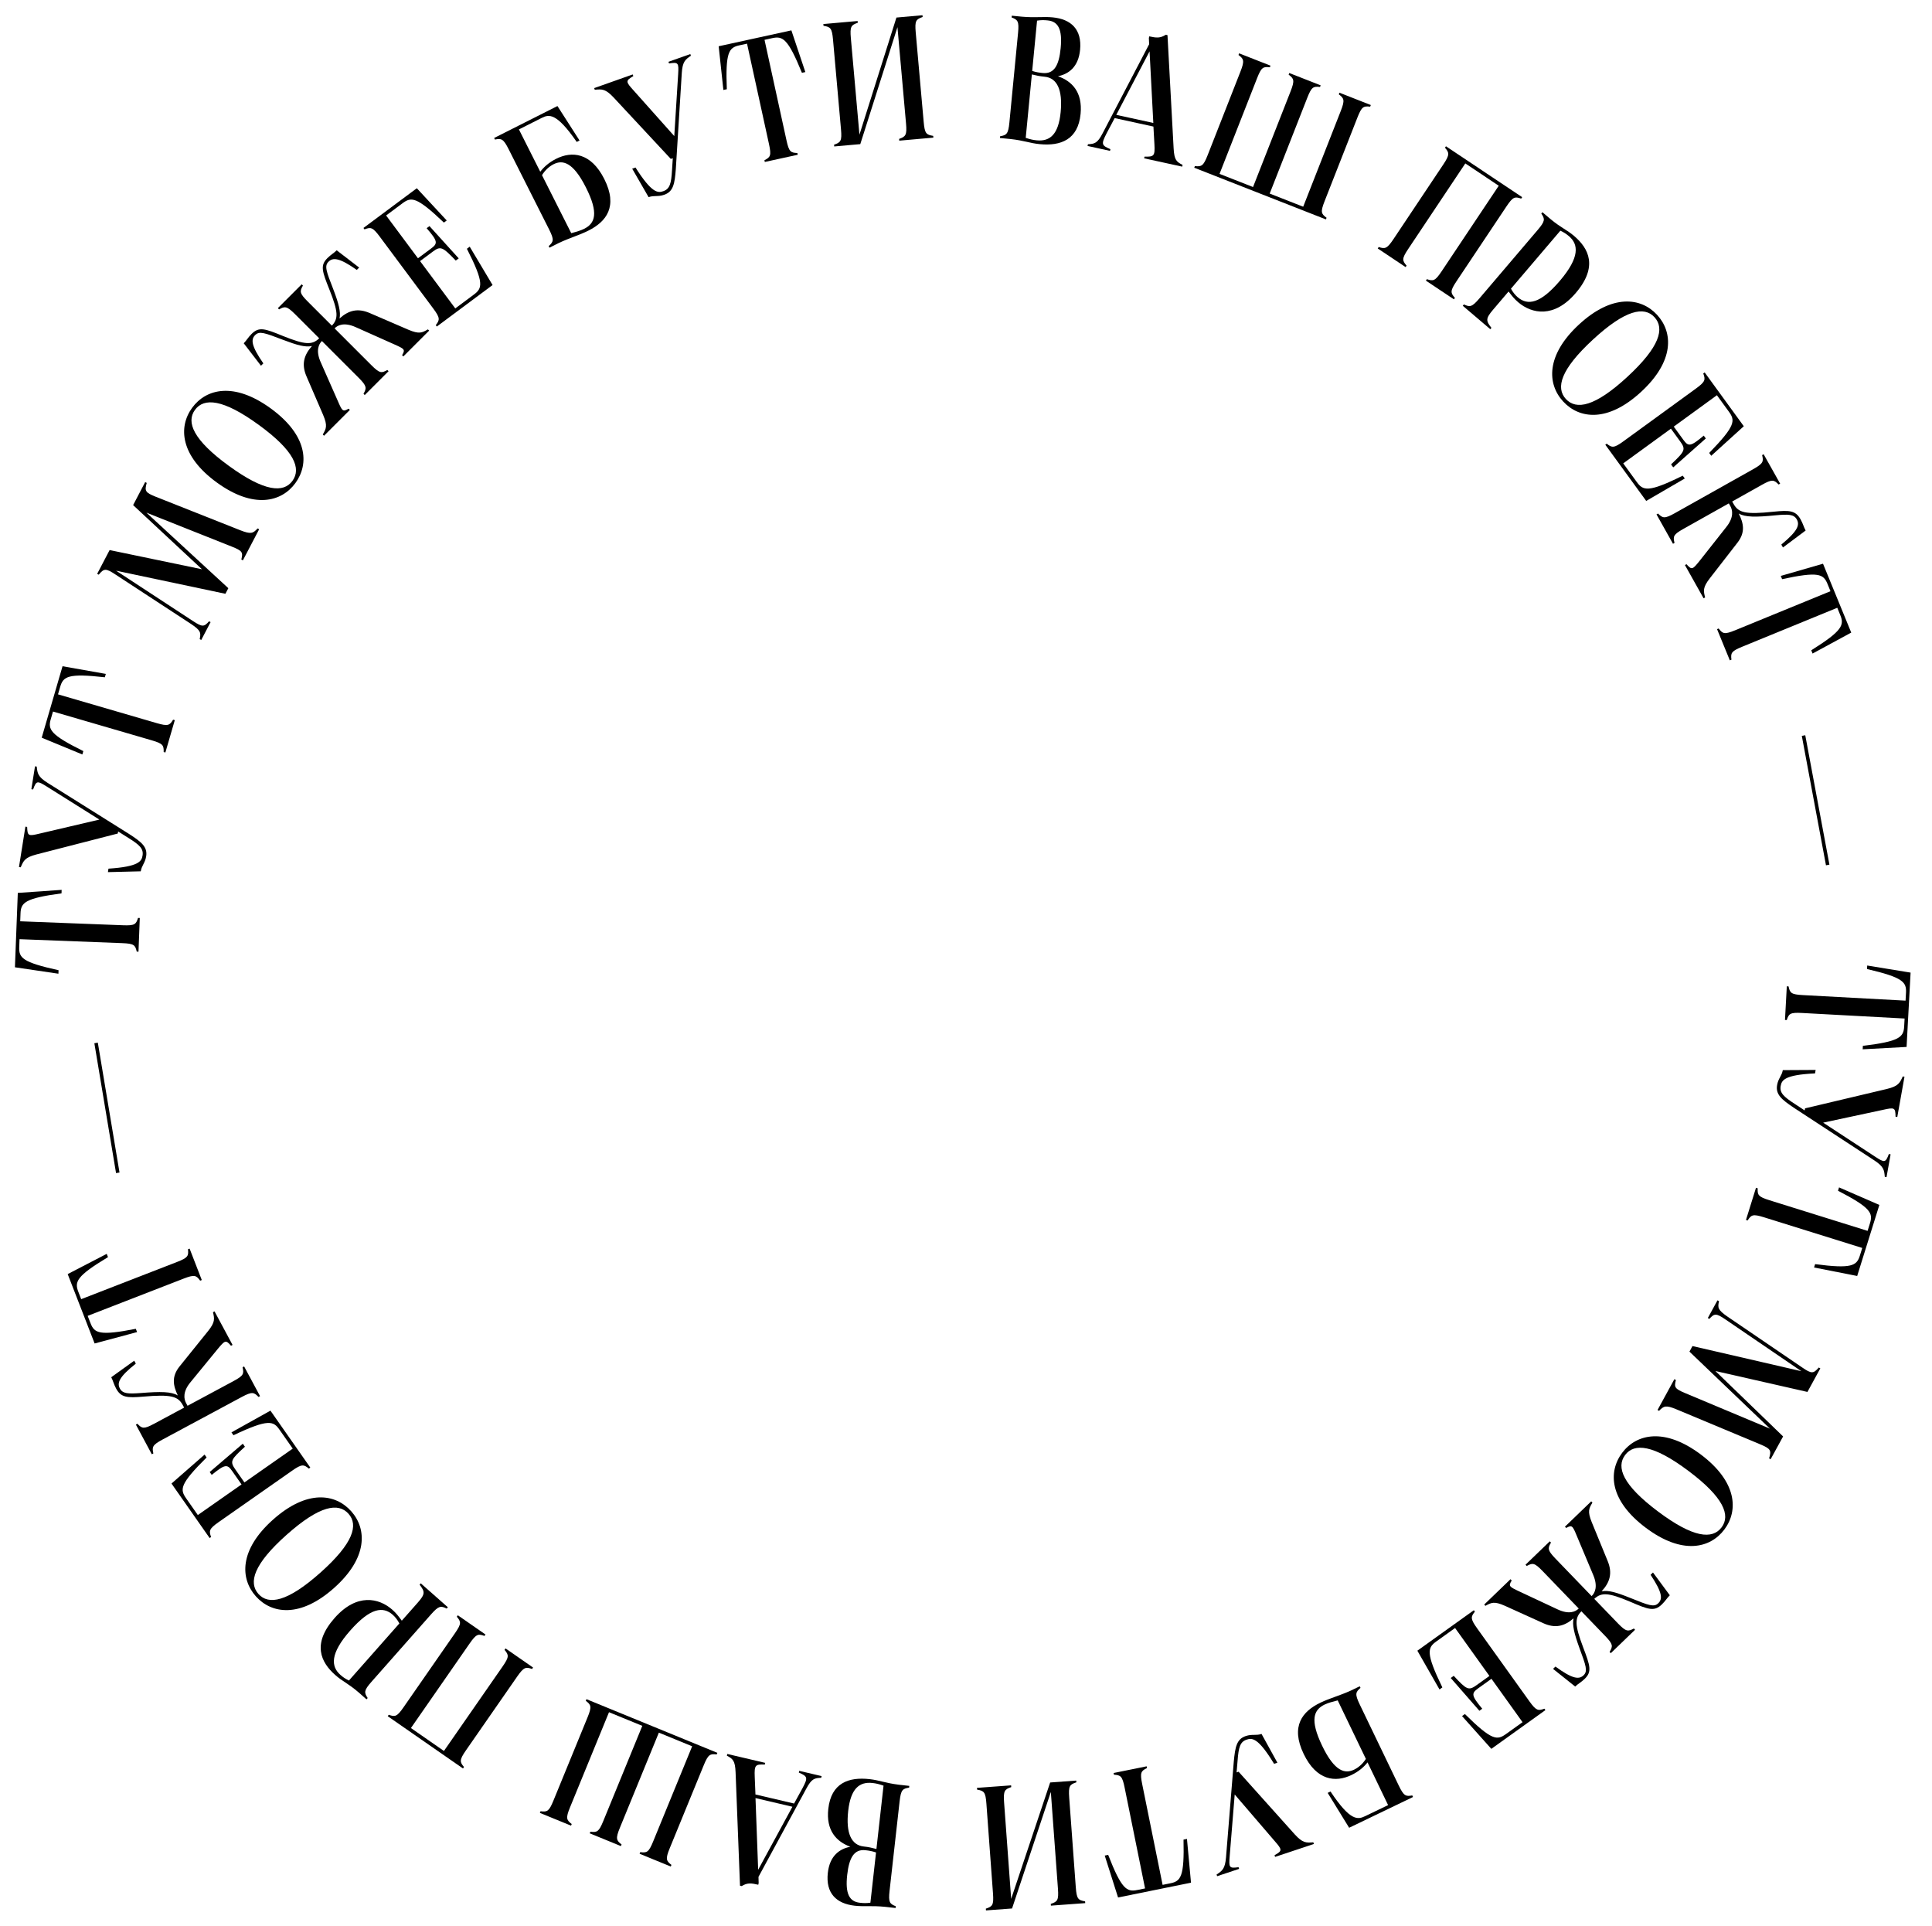 <?xml version="1.0" encoding="UTF-8"?> <svg xmlns="http://www.w3.org/2000/svg" width="295" height="294" viewBox="0 0 295 294" fill="none"> <path d="M291.118 159.843L291.731 148.496L285.107 147.413L285.078 147.948C290.591 149.24 291.117 149.939 291.028 151.571L290.963 152.776L275.281 151.928C273.488 151.831 273.312 151.607 273.098 150.602L272.83 150.587L272.552 155.726L272.82 155.74C273.141 154.764 273.34 154.56 275.133 154.657L290.816 155.505L290.75 156.71C290.662 158.342 290.063 159.008 284.444 159.67L284.415 160.205L291.118 159.843Z" fill="black"></path> <path d="M271.351 165.653C271.092 167.104 272.043 167.873 273.914 169.134L286.174 177.153C287.661 178.127 287.703 178.652 287.792 179.675L288.056 179.722L288.679 176.24L288.415 176.193C287.901 177.544 287.765 177.546 286.278 176.573L278.382 171.403L287.526 169.445C289.284 169.051 289.412 169.101 289.435 170.494L289.699 170.541L290.798 164.394L290.534 164.347C290.082 165.355 289.86 165.833 288.123 166.257L275.614 169.22L275.557 169.536L274.023 168.527C272.339 167.436 271.712 166.834 271.896 165.805C272.051 164.934 272.445 164.106 277.14 163.884L277.234 163.357L272.22 163.385C272.059 164.282 271.535 164.624 271.351 165.653Z" fill="black"></path> <path d="M283.577 194.813L286.962 183.965L280.807 181.287L280.648 181.798C285.674 184.406 286.012 185.213 285.525 186.774L285.165 187.925L270.173 183.246C268.459 182.711 268.344 182.451 268.383 181.424L268.127 181.344L266.594 186.257L266.85 186.336C267.402 185.47 267.645 185.321 269.359 185.856L284.351 190.534L283.992 191.686C283.505 193.246 282.76 193.744 277.151 193.004L276.991 193.516L283.577 194.813Z" fill="black"></path> <path d="M258.427 205.514L257.964 206.361L270.257 218.123L257.335 212.706C255.693 212.022 255.606 211.791 255.898 210.698L255.663 210.57L253.091 215.273L253.326 215.401C254.037 214.66 254.343 214.491 255.985 215.175L268.766 220.515C270.408 221.199 270.483 221.453 270.126 222.664L270.361 222.792L272.264 219.312L261.933 209.325L275.981 212.516L277.948 208.918L277.713 208.79C276.899 209.719 276.644 209.794 275.159 208.768L263.762 201.009C262.277 199.983 262.254 199.634 262.481 198.659L262.246 198.53L260.767 201.234L261.003 201.363C261.765 200.527 262.02 200.453 263.505 201.479L275.053 209.352L258.427 205.514Z" fill="black"></path> <path d="M247.693 221.808C245.506 224.724 245.748 229.093 251.301 233.258C256.854 237.422 261.131 236.409 263.302 233.515C265.473 230.62 265.226 226.214 259.695 222.065C254.163 217.917 249.864 218.914 247.693 221.808ZM257.813 224.574C263.216 228.626 264.256 231.349 262.873 233.193C261.474 235.058 258.569 234.823 253.166 230.77C247.763 226.718 246.745 224.011 248.144 222.146C249.526 220.302 252.41 220.522 257.813 224.574Z" fill="black"></path> <path d="M236.638 235.325L232.933 238.897L233.119 239.09C234.019 238.594 234.304 238.581 235.55 239.873L241.057 245.584L241.018 245.621C240.575 246.049 239.599 246.543 237.832 245.715L232.063 243.013C230.428 242.244 230.296 242.185 230.824 241.304L230.638 241.111L226.625 244.98L226.811 245.173C227.711 244.678 228.151 244.439 229.787 245.17L235.671 247.836C237.438 248.626 238.827 248.329 240.272 247.086C240.045 248.086 240.363 249.381 241.138 251.537C242.186 254.361 242.457 255.143 241.801 255.776C241.125 256.427 240.159 256.39 237.503 254.446L237.137 254.8L240.518 257.496C240.962 257.068 241.402 256.868 241.961 256.328C243.099 255.23 242.812 254.353 241.727 251.491C240.461 248.132 240.424 247.051 241.466 246.008L245.075 249.751C246.322 251.043 246.298 251.327 245.77 252.208L245.956 252.401L249.66 248.829L249.474 248.637C248.594 249.113 248.29 249.146 247.043 247.853L243.434 244.11C244.533 243.088 245.593 243.145 248.923 244.551C251.725 245.758 252.591 246.077 253.749 244.961C254.308 244.422 254.524 243.99 254.968 243.562L252.397 240.084L252.03 240.438C253.857 243.182 253.878 244.13 253.202 244.781C252.546 245.413 251.775 245.115 248.971 243.984C246.845 243.13 245.582 242.747 244.554 242.956C245.85 241.558 246.216 240.162 245.491 238.367L243.041 232.39C242.369 230.728 242.624 230.297 243.151 229.416L242.965 229.223L238.953 233.092L239.139 233.285C240.038 232.79 240.112 232.905 240.802 234.586L243.273 240.468C244.036 242.264 243.488 243.24 243.063 243.649L243.025 243.686L237.518 237.976C236.272 236.683 236.315 236.38 236.824 235.518L236.638 235.325Z" fill="black"></path> <path d="M227.714 267.01L235.972 261.095L235.816 260.877C234.876 261.221 234.57 261.209 233.525 259.749L225.534 248.594C224.488 247.134 224.575 246.841 225.203 246.062L225.047 245.844L216.419 252.024L219.801 257.942L220.237 257.63C217.641 252.303 217.995 251.555 219.324 250.603L222.178 248.558L227.422 255.879L225.483 257.268C224.241 258.157 223.976 258.018 221.97 255.861L221.513 256.189L225.89 261.196L226.326 260.884C224.644 258.858 224.641 258.531 225.708 257.766L227.734 256.315L232.479 262.938L229.973 264.733C228.601 265.716 227.837 265.801 223.676 261.694L223.24 262.006L227.714 267.01Z" fill="black"></path> <path d="M201.603 259.967C198.874 261.28 197.018 263.542 199.063 267.792C201.027 271.873 203.936 272.169 206.351 271.007C207.51 270.449 208.276 269.753 208.813 269.078L211.951 275.598L208.45 277.284C207.315 277.83 206.184 278.077 203.16 273.524L202.725 273.733L206.002 279.057L215.758 274.361L215.642 274.12C214.656 274.297 214.357 274.232 213.579 272.614L207.628 260.25C206.849 258.632 206.985 258.358 207.738 257.698L207.622 257.457L206.197 258.142C204.435 258.931 203.052 259.27 201.603 259.967ZM204.257 259.611L208.558 268.547C208.066 269.319 207.411 269.872 206.759 270.186C205.382 270.848 203.793 270.513 201.887 266.552C199.958 262.543 200.603 261.043 202.27 260.241C202.753 260.008 203.355 259.838 204.257 259.611Z" fill="black"></path> <path d="M190.219 265.053C188.82 265.519 188.6 266.722 188.387 268.968L187.203 283.57C187.058 285.342 186.617 285.63 185.761 286.197L185.846 286.451L189.203 285.334L189.118 285.08C187.685 285.274 187.618 285.155 187.763 283.384L188.529 273.977L194.62 281.073C195.806 282.43 195.823 282.565 194.611 283.251L194.695 283.505L200.62 281.533L200.535 281.279C199.434 281.363 198.908 281.397 197.705 280.074L189.124 270.502L188.818 270.604L188.972 268.773C189.125 266.773 189.354 265.934 190.346 265.604C191.185 265.325 192.1 265.274 194.54 269.293L195.048 269.123L192.626 264.732C191.762 265.02 191.211 264.723 190.219 265.053Z" fill="black"></path> <path d="M170.718 289.701L181.856 287.444L181.239 280.76L180.714 280.867C180.849 286.527 180.305 287.212 178.702 287.536L177.52 287.776L174.401 272.383C174.044 270.624 174.217 270.397 175.136 269.937L175.083 269.675L170.039 270.697L170.093 270.959C171.118 271.025 171.365 271.166 171.722 272.926L174.841 288.319L173.659 288.558C172.057 288.883 171.262 288.47 169.209 283.198L168.684 283.304L170.718 289.701Z" fill="black"></path> <path d="M164.331 271.853L160.348 272.145L154.397 289.915L153.316 275.188C153.184 273.397 153.411 273.192 154.407 272.85L154.388 272.583L149.176 272.966L149.195 273.233C150.257 273.424 150.485 273.595 150.616 275.386L151.621 289.071C151.753 290.862 151.553 291.065 150.53 291.408L150.549 291.676L154.532 291.383L160.454 273.589L161.538 288.343C161.669 290.134 161.469 290.337 160.446 290.68L160.466 290.948L165.705 290.563L165.685 290.296C164.623 290.105 164.395 289.934 164.264 288.143L163.259 274.458C163.128 272.667 163.328 272.464 164.35 272.12L164.331 271.853Z" fill="black"></path> <path d="M135.831 288.671L137.362 275.034C137.562 273.25 137.823 273.09 138.812 272.931L138.842 272.665L137.27 272.489C135.116 272.22 134.326 271.808 132.781 271.634C129.585 271.276 126.918 272.217 126.475 276.158C126.101 279.488 127.718 281.179 129.843 281.957C128.244 282.263 126.701 283.277 126.402 285.94C126.052 289.056 127.708 290.644 130.504 290.958C131.996 291.126 133.017 290.917 135.177 291.132L136.749 291.309L136.779 291.042C135.85 290.668 135.631 290.455 135.831 288.671ZM134.908 272.628L133.823 282.296C133.089 282.106 132.669 282.005 131.87 281.915C130.006 281.706 129.129 279.908 129.514 276.473C129.894 273.09 131.203 271.997 133.228 272.224C133.813 272.29 134.207 272.388 134.908 272.628ZM133.763 282.829L132.902 290.499C132.245 290.587 131.842 290.569 131.283 290.506C129.685 290.327 129.038 289.122 129.361 286.245C129.657 283.608 130.425 282.292 132.156 282.487C132.716 282.549 133.165 282.627 133.763 282.829Z" fill="black"></path> <path d="M122.546 272.992L121.248 275.358L115.351 273.975L115.241 271.278C115.169 269.472 115.336 269.346 116.78 269.41L116.841 269.149L111.049 267.79L110.988 268.051C111.892 268.538 112.246 268.787 112.318 270.593L112.992 287.901L113.253 287.962C114.123 287.423 114.709 287.506 115.779 287.757L115.84 287.496L115.814 286.554L123.094 273.121C123.936 271.529 124.39 271.47 125.391 271.43L125.452 271.169L122.034 270.367L121.972 270.628C123.32 271.219 123.388 271.4 122.546 272.992ZM120.995 275.849L115.765 285.469L115.359 274.527L120.995 275.849Z" fill="black"></path> <path d="M109.535 267.617L89.547 259.425L89.445 259.673C90.261 260.297 90.388 260.552 89.707 262.214L84.504 274.911C83.823 276.572 83.554 276.665 82.534 276.537L82.433 276.785L87.194 278.736L87.296 278.488C86.505 277.874 86.353 277.609 87.034 275.948L92.989 261.415L98.073 263.499L92.117 278.031C91.436 279.692 91.167 279.785 90.148 279.657L90.046 279.905L94.808 281.856L94.909 281.608C94.118 280.994 93.966 280.729 94.647 279.068L100.602 264.535L105.686 266.619L99.731 281.151C99.05 282.813 98.78 282.905 97.761 282.777L97.659 283.025L102.421 284.976L102.523 284.728C101.731 284.114 101.579 283.849 102.26 282.188L107.464 269.49C108.145 267.829 108.439 267.747 109.433 267.865L109.535 267.617Z" fill="black"></path> <path d="M74.13 249.55L69.903 246.615L69.751 246.835C70.412 247.621 70.481 247.897 69.457 249.372L61.63 260.643C60.606 262.118 60.323 262.15 59.356 261.805L59.203 262.025L70.694 270.004L70.847 269.784C70.207 269.014 70.116 268.722 71.14 267.247L78.967 255.976C79.991 254.501 80.296 254.485 81.242 254.815L81.395 254.595L77.19 251.675L77.037 251.895C77.699 252.681 77.768 252.957 76.744 254.432L67.786 267.332L62.745 263.832L71.703 250.932C72.727 249.457 73.01 249.425 73.977 249.77L74.13 249.55Z" fill="black"></path> <path d="M68.384 245.392L64.246 241.737L64.069 241.938C64.876 243.008 64.972 243.344 63.783 244.689L61.352 247.441C60.814 246.715 60.503 246.297 59.901 245.765C57.872 243.973 54.482 243.195 51.093 247.031C47.597 250.988 48.985 253.788 51.195 255.74C52.319 256.734 53.153 257.005 54.777 258.405L55.962 259.452L56.14 259.251C55.594 258.411 55.538 258.111 56.727 256.765L65.812 246.482C67.001 245.136 67.306 245.155 68.206 245.593L68.384 245.392ZM60.98 247.863L53.278 256.58C52.73 256.31 52.393 256.084 51.971 255.711C50.545 254.451 50.348 252.489 53.489 248.934C56.559 245.459 58.481 245.226 59.967 246.539C60.369 246.894 60.7 247.33 60.98 247.863Z" fill="black"></path> <path d="M53.637 230.744C51.213 228.021 46.884 227.39 41.699 232.004C36.514 236.619 36.656 241.013 39.062 243.715C41.467 246.418 45.834 247.052 51 242.455C56.165 237.858 56.042 233.447 53.637 230.744ZM48.915 240.113C43.87 244.603 40.995 245.081 39.462 243.359C37.912 241.617 38.721 238.817 43.766 234.327C48.811 229.837 51.666 229.376 53.216 231.118C54.748 232.84 53.96 235.623 48.915 240.113Z" fill="black"></path> <path d="M26.186 226.503L32.01 234.825L32.23 234.671C31.896 233.727 31.912 233.422 33.383 232.392L44.625 224.524C46.096 223.495 46.389 223.585 47.161 224.222L47.381 224.068L41.295 215.373L35.341 218.69L35.648 219.129C41.003 216.591 41.748 216.954 42.685 218.293L44.698 221.169L37.32 226.333L35.953 224.379C35.077 223.127 35.219 222.863 37.398 220.881L37.075 220.42L32.02 224.743L32.328 225.182C34.372 223.522 34.699 223.522 35.452 224.598L36.881 226.64L30.206 231.312L28.439 228.786C27.471 227.403 27.394 226.639 31.546 222.523L31.239 222.084L26.186 226.503Z" fill="black"></path> <path d="M39.708 213.155L37.273 208.622L37.036 208.749C37.27 209.749 37.206 210.027 35.624 210.877L28.636 214.631L28.407 214.206C28.09 213.616 27.854 212.496 29.116 210.996L33.214 205.995C34.361 204.619 34.466 204.532 35.273 205.467L35.509 205.34L32.757 200.217L32.521 200.344C32.754 201.344 32.877 201.856 31.743 203.257L27.416 208.624C26.178 210.171 26.422 211.531 27.151 213.056C26.162 212.462 24.566 212.437 21.504 212.683C19.601 212.822 18.737 212.8 18.306 211.997C17.849 211.147 18.159 210.251 20.737 208.196L20.496 207.748L16.985 210.273C17.276 210.816 17.35 211.294 17.731 212.002C18.466 213.371 19.416 213.439 21.832 213.236C26.162 212.857 27.19 213.187 27.913 214.533L28.116 214.91L23.536 217.371C21.954 218.221 21.688 218.121 20.982 217.374L20.746 217.501L23.181 222.034L23.418 221.907C23.197 220.93 23.248 220.629 24.83 219.779L36.918 213.285C38.5 212.435 38.779 212.559 39.472 213.282L39.708 213.155Z" fill="black"></path> <path d="M10.336 194.525L14.448 205.118L20.931 203.378L20.737 202.879C15.181 203.971 14.414 203.55 13.823 202.026L13.386 200.902L28.028 195.219C29.702 194.57 29.954 194.702 30.563 195.529L30.812 195.432L28.951 190.635L28.701 190.732C28.81 191.753 28.712 192.021 27.038 192.671L12.397 198.353L11.961 197.229C11.369 195.705 11.642 194.852 16.49 191.935L16.296 191.435L10.336 194.525Z" fill="black"></path> <path d="M17.72 179.105L18.249 179.016L14.937 159.191L14.408 159.279L17.72 179.105Z" fill="black"></path> <path d="M2.718 136.327L2.279 147.682L8.92 148.663L8.94 148.127C3.408 146.921 2.872 146.23 2.935 144.597L2.981 143.391L18.675 143.997C20.469 144.067 20.648 144.288 20.878 145.289L21.146 145.3L21.344 140.158L21.076 140.147C20.77 141.128 20.575 141.335 18.78 141.266L3.087 140.66L3.133 139.455C3.196 137.821 3.786 137.146 9.393 136.397L9.414 135.862L2.718 136.327Z" fill="black"></path> <path d="M22.317 130.745C22.548 129.289 21.582 128.538 19.688 127.314L7.276 119.531C5.771 118.586 5.719 118.062 5.61 117.04L5.345 116.998L4.789 120.492L5.054 120.534C5.542 119.173 5.678 119.168 7.183 120.113L15.177 125.131L6.072 127.264C4.322 127.69 4.194 127.643 4.144 126.251L3.879 126.209L2.897 132.376L3.162 132.418C3.595 131.401 3.808 130.92 5.536 130.462L17.986 127.26L18.037 126.943L19.591 127.923C21.295 128.981 21.934 129.571 21.769 130.603C21.63 131.477 21.253 132.312 16.563 132.624L16.479 133.154L21.492 133.029C21.635 132.129 22.152 131.777 22.317 130.745Z" fill="black"></path> <path d="M9.549 101.718L6.369 112.628L12.574 115.19L12.724 114.675C7.649 112.163 7.296 111.363 7.754 109.793L8.091 108.635L23.169 113.03C24.893 113.532 25.013 113.79 24.993 114.817L25.25 114.892L26.69 109.952L26.433 109.877C25.898 110.754 25.658 110.908 23.934 110.405L8.856 106.011L9.194 104.853C9.651 103.283 10.386 102.772 16.008 103.405L16.158 102.891L9.549 101.718Z" fill="black"></path> <path d="M34.417 90.658L34.864 89.803L22.356 78.27L35.376 83.447C37.03 84.101 37.122 84.33 36.85 85.428L37.087 85.552L39.572 80.803L39.334 80.678C38.637 81.433 38.334 81.607 36.68 80.954L23.802 75.851C22.148 75.198 22.069 74.945 22.403 73.728L22.165 73.604L20.327 77.118L30.841 86.913L16.737 83.982L14.836 87.615L15.074 87.74C15.87 86.795 16.124 86.716 17.628 87.714L29.166 95.262C30.67 96.26 30.7 96.608 30.49 97.587L30.727 97.712L32.156 94.981L31.919 94.856C31.172 95.706 30.919 95.785 29.414 94.787L17.722 87.129L34.417 90.658Z" fill="black"></path> <path d="M45.109 73.748C47.253 70.8 46.948 66.436 41.335 62.352C35.722 58.269 31.459 59.344 29.331 62.27C27.203 65.196 27.514 69.598 33.105 73.666C38.697 77.733 42.981 76.674 45.109 73.748ZM34.95 71.13C29.488 67.157 28.409 64.45 29.765 62.586C31.136 60.7 34.045 60.894 39.506 64.867C44.968 68.839 46.026 71.531 44.654 73.417C43.298 75.281 40.412 75.103 34.95 71.13Z" fill="black"></path> <path d="M55.693 60.313L59.332 56.674L59.142 56.485C58.252 56.996 57.967 57.016 56.698 55.746L51.088 50.136L51.126 50.098C51.562 49.663 52.529 49.151 54.31 49.947L60.128 52.543C61.777 53.282 61.909 53.339 61.398 54.23L61.587 54.419L65.529 50.477L65.339 50.288C64.449 50.8 64.013 51.046 62.364 50.345L56.432 47.786C54.651 47.028 53.268 47.35 51.846 48.62C52.055 47.616 51.714 46.327 50.899 44.186C49.8 41.381 49.515 40.604 50.16 39.959C50.823 39.296 51.789 39.315 54.48 41.21L54.84 40.85L51.41 38.216C50.974 38.652 50.539 38.86 49.989 39.41C48.871 40.528 49.174 41.4 50.311 44.242C51.638 47.578 51.695 48.658 50.671 49.719L46.995 46.043C45.725 44.773 45.744 44.489 46.256 43.598L46.066 43.409L42.428 47.047L42.617 47.237C43.489 46.744 43.792 46.706 45.062 47.976L48.738 51.652C47.658 52.695 46.597 52.657 43.242 51.311C40.419 50.155 39.547 49.852 38.41 50.989C37.86 51.539 37.652 51.974 37.216 52.41L39.85 55.84L40.21 55.48C38.334 52.77 38.296 51.823 38.959 51.16C39.604 50.515 40.381 50.8 43.205 51.88C45.346 52.695 46.616 53.055 47.639 52.827C46.369 54.249 46.028 55.651 46.786 57.432L49.345 63.364C50.046 65.013 49.8 65.449 49.288 66.339L49.477 66.529L53.419 62.587L53.23 62.398C52.339 62.909 52.263 62.796 51.543 61.128L48.966 55.291C48.17 53.51 48.7 52.524 49.117 52.107L49.155 52.069L54.765 57.679C56.034 58.949 55.996 59.252 55.504 60.123L55.693 60.313Z" fill="black"></path> <path d="M63.645 28.74L55.497 34.805L55.657 35.02C56.591 34.659 56.896 34.665 57.968 36.106L66.161 47.114C67.234 48.554 67.152 48.849 66.538 49.64L66.698 49.855L75.212 43.518L71.722 37.662L71.292 37.982C73.985 43.261 73.645 44.016 72.333 44.992L69.517 47.088L64.14 39.864L66.054 38.44C67.279 37.528 67.547 37.663 69.592 39.783L70.043 39.447L65.575 34.52L65.145 34.84C66.864 36.835 66.873 37.162 65.82 37.946L63.82 39.434L58.956 32.899L61.428 31.058C62.782 30.05 63.544 29.951 67.78 33.982L68.21 33.661L63.645 28.74Z" fill="black"></path> <path d="M89.871 35.196C92.575 33.832 94.389 31.536 92.265 27.325C90.225 23.281 87.312 23.039 84.919 24.246C83.77 24.825 83.017 25.535 82.492 26.22L79.234 19.759L82.704 18.009C83.828 17.442 84.954 17.174 88.062 21.67L88.493 21.453L85.118 16.191L75.451 21.066L75.572 21.306C76.554 21.111 76.854 21.169 77.662 22.773L83.841 35.025C84.65 36.628 84.519 36.904 83.778 37.578L83.899 37.817L85.311 37.105C87.058 36.284 88.435 35.92 89.871 35.196ZM87.223 35.6L82.758 26.746C83.235 25.966 83.88 25.4 84.526 25.074C85.89 24.386 87.485 24.692 89.464 28.617C91.468 32.589 90.85 34.102 89.199 34.934C88.72 35.176 88.121 35.358 87.223 35.6Z" fill="black"></path> <path d="M101.435 29.732C102.825 29.24 103.023 28.033 103.194 25.784L104.102 11.162C104.214 9.388 104.649 9.092 105.494 8.508L105.405 8.255L102.07 9.436L102.159 9.688C103.588 9.467 103.658 9.585 103.546 11.358L102.957 20.778L96.734 13.798C95.522 12.464 95.503 12.329 96.702 11.62L96.613 11.367L90.726 13.451L90.815 13.704C91.915 13.599 92.44 13.555 93.668 14.855L102.428 24.263L102.731 24.156L102.612 25.989C102.497 27.992 102.283 28.835 101.298 29.184C100.464 29.479 99.55 29.546 97.036 25.575L96.53 25.754L99.035 30.099C99.894 29.794 100.45 30.081 101.435 29.732Z" fill="black"></path> <path d="M120.837 4.637L109.736 7.063L110.454 13.737L110.978 13.623C110.756 7.965 111.29 7.272 112.888 6.923L114.066 6.665L117.42 22.008C117.803 23.763 117.634 23.992 116.722 24.465L116.779 24.727L121.806 23.628L121.749 23.366C120.723 23.316 120.474 23.179 120.09 21.425L116.736 6.082L117.915 5.824C119.512 5.475 120.313 5.876 122.446 11.116L122.969 11.002L120.837 4.637Z" fill="black"></path> <path d="M127.38 22.359L131.358 22.006L137.034 4.146L138.343 18.855C138.502 20.644 138.278 20.852 137.287 21.209L137.311 21.476L142.517 21.013L142.493 20.746C141.428 20.572 141.198 20.404 141.039 18.615L139.823 4.947C139.664 3.159 139.861 2.953 140.879 2.593L140.855 2.326L136.877 2.68L131.23 20.564L129.919 5.828C129.76 4.039 129.957 3.834 130.975 3.474L130.951 3.207L125.718 3.672L125.742 3.939C126.807 4.114 127.037 4.282 127.196 6.07L128.412 19.738C128.571 21.527 128.374 21.733 127.357 22.092L127.38 22.359Z" fill="black"></path> <path d="M155.449 5.021L154.129 18.679C153.956 20.467 153.698 20.63 152.711 20.804L152.686 21.071L154.26 21.223C156.418 21.459 157.214 21.859 158.761 22.008C161.962 22.318 164.615 21.336 164.997 17.388C165.319 14.053 163.676 12.387 161.541 11.642C163.134 11.311 164.662 10.274 164.92 7.606C165.221 4.485 163.542 2.923 160.741 2.652C159.247 2.507 158.229 2.732 156.065 2.55L154.491 2.397L154.466 2.664C155.4 3.024 155.622 3.234 155.449 5.021ZM156.619 21.047L157.555 11.364C158.292 11.543 158.714 11.637 159.514 11.715C161.381 11.895 162.286 13.679 161.953 17.12C161.626 20.508 160.333 21.622 158.306 21.426C157.719 21.369 157.324 21.277 156.619 21.047ZM157.607 10.83L158.35 3.148C159.006 3.049 159.408 3.061 159.969 3.116C161.569 3.27 162.235 4.466 161.956 7.347C161.701 9.988 160.953 11.315 159.219 11.148C158.659 11.094 158.208 11.023 157.607 10.83Z" fill="black"></path> <path d="M168.939 20.416L170.201 18.031L176.119 19.325L176.27 22.019C176.37 23.824 176.204 23.952 174.759 23.911L174.702 24.172L180.515 25.443L180.572 25.181C179.661 24.708 179.302 24.465 179.203 22.66L178.265 5.364L178.003 5.306C177.142 5.859 176.554 5.785 175.481 5.551L175.423 5.812L175.464 6.754L168.389 20.296C167.572 21.901 167.119 21.966 166.119 22.022L166.062 22.284L169.492 23.034L169.549 22.772C168.193 22.201 168.122 22.021 168.939 20.416ZM170.447 17.536L175.529 7.838L176.102 18.772L170.447 17.536Z" fill="black"></path> <path d="M182.35 25.608L202.458 33.499L202.556 33.249C201.731 32.638 201.6 32.385 202.256 30.713L207.269 17.939C207.925 16.268 208.193 16.172 209.214 16.284L209.312 16.035L204.522 14.155L204.424 14.405C205.224 15.007 205.38 15.269 204.724 16.941L198.987 31.561L193.872 29.554L199.61 14.934C200.266 13.262 200.534 13.166 201.555 13.279L201.653 13.029L196.862 11.149L196.765 11.399C197.565 12.001 197.721 12.264 197.065 13.935L191.328 28.555L186.213 26.548L191.95 11.928C192.606 10.256 192.874 10.16 193.895 10.273L193.993 10.023L189.203 8.144L189.105 8.393C189.906 8.995 190.062 9.258 189.406 10.929L184.393 23.703C183.737 25.375 183.444 25.461 182.448 25.358L182.35 25.608Z" fill="black"></path> <path d="M217.723 42.846L222.003 45.703L222.152 45.48C221.476 44.707 221.402 44.432 222.399 42.938L230.018 31.526C231.015 30.033 231.297 29.996 232.271 30.323L232.42 30.101L220.785 22.333L220.636 22.555C221.289 23.314 221.386 23.604 220.389 25.098L212.77 36.51C211.773 38.003 211.468 38.025 210.517 37.713L210.368 37.935L214.625 40.778L214.774 40.555C214.098 39.781 214.024 39.506 215.021 38.013L223.741 24.951L228.846 28.359L220.125 41.421C219.128 42.914 218.846 42.951 217.872 42.623L217.723 42.846Z" fill="black"></path> <path d="M223.352 46.683L227.556 50.262L227.729 50.058C226.903 49.003 226.8 48.669 227.965 47.302L230.345 44.506C230.897 45.223 231.215 45.635 231.827 46.156C233.888 47.911 237.292 48.627 240.611 44.729C244.034 40.71 242.595 37.935 240.35 36.024C239.207 35.051 238.369 34.795 236.72 33.425L235.516 32.4L235.342 32.604C235.903 33.433 235.965 33.733 234.801 35.1L225.904 45.547C224.74 46.914 224.434 46.9 223.526 46.479L223.352 46.683ZM230.71 44.078L238.252 35.222C238.805 35.482 239.146 35.702 239.574 36.067C241.023 37.301 241.256 39.259 238.18 42.871C235.174 46.401 233.256 46.669 231.746 45.383C231.338 45.035 231 44.606 230.71 44.078Z" fill="black"></path> <path d="M238.68 61.296C241.152 63.975 245.492 64.528 250.593 59.819C255.693 55.111 255.471 50.721 253.017 48.062C250.562 45.404 246.184 44.849 241.104 49.539C236.023 54.23 236.226 58.638 238.68 61.296ZM243.231 51.844C248.193 47.263 251.059 46.732 252.623 48.426C254.204 50.139 253.447 52.954 248.484 57.535C243.521 62.116 240.675 62.628 239.093 60.915C237.53 59.221 238.268 56.425 243.231 51.844Z" fill="black"></path> <path d="M266.264 65.076L260.289 56.862L260.072 57.02C260.423 57.958 260.413 58.263 258.961 59.319L247.864 67.391C246.412 68.448 246.118 68.363 245.334 67.74L245.117 67.898L251.361 76.481L257.254 73.055L256.938 72.622C251.63 75.257 250.88 74.908 249.918 73.586L247.853 70.747L255.135 65.45L256.538 67.379C257.437 68.614 257.299 68.88 255.157 70.902L255.488 71.357L260.463 66.943L260.148 66.509C258.134 68.206 257.807 68.212 257.035 67.15L255.568 65.135L262.157 60.342L263.97 62.834C264.963 64.2 265.054 64.962 260.978 69.154L261.293 69.587L266.264 65.076Z" fill="black"></path> <path d="M252.934 78.537L255.452 83.024L255.686 82.893C255.434 81.897 255.493 81.618 257.059 80.739L263.977 76.856L264.213 77.277C264.541 77.861 264.798 78.977 263.563 80.5L259.558 85.575C258.437 86.973 258.334 87.062 257.51 86.141L257.276 86.272L260.122 91.344L260.356 91.213C260.104 90.217 259.972 89.707 261.08 88.286L265.307 82.84C266.516 81.27 266.247 79.915 265.491 78.403C266.49 78.98 268.086 78.975 271.143 78.673C273.043 78.498 273.907 78.505 274.353 79.299C274.825 80.141 274.533 81.043 271.993 83.144L272.243 83.588L275.706 80.998C275.405 80.461 275.322 79.985 274.928 79.284C274.168 77.928 273.217 77.878 270.805 78.125C266.483 78.584 265.449 78.273 264.701 76.941L264.491 76.567L269.025 74.022C270.591 73.144 270.859 73.239 271.578 73.972L271.812 73.841L269.293 69.354L269.06 69.485C269.298 70.458 269.253 70.76 267.687 71.639L255.721 78.355C254.155 79.234 253.873 79.115 253.167 78.405L252.934 78.537Z" fill="black"></path> <path d="M282.668 96.582L278.359 86.067L271.909 87.928L272.113 88.424C277.647 87.228 278.422 87.634 279.042 89.147L279.499 90.263L264.967 96.219C263.305 96.9 263.05 96.772 262.426 95.956L262.178 96.058L264.13 100.819L264.378 100.718C264.249 99.699 264.342 99.429 266.003 98.748L280.536 92.793L280.993 93.909C281.613 95.421 281.356 96.28 276.564 99.286L276.767 99.782L282.668 96.582Z" fill="black"></path> <path d="M275.648 112.253L275.121 112.352L278.811 132.111L279.338 132.012L275.648 112.253Z" fill="black"></path> </svg> 